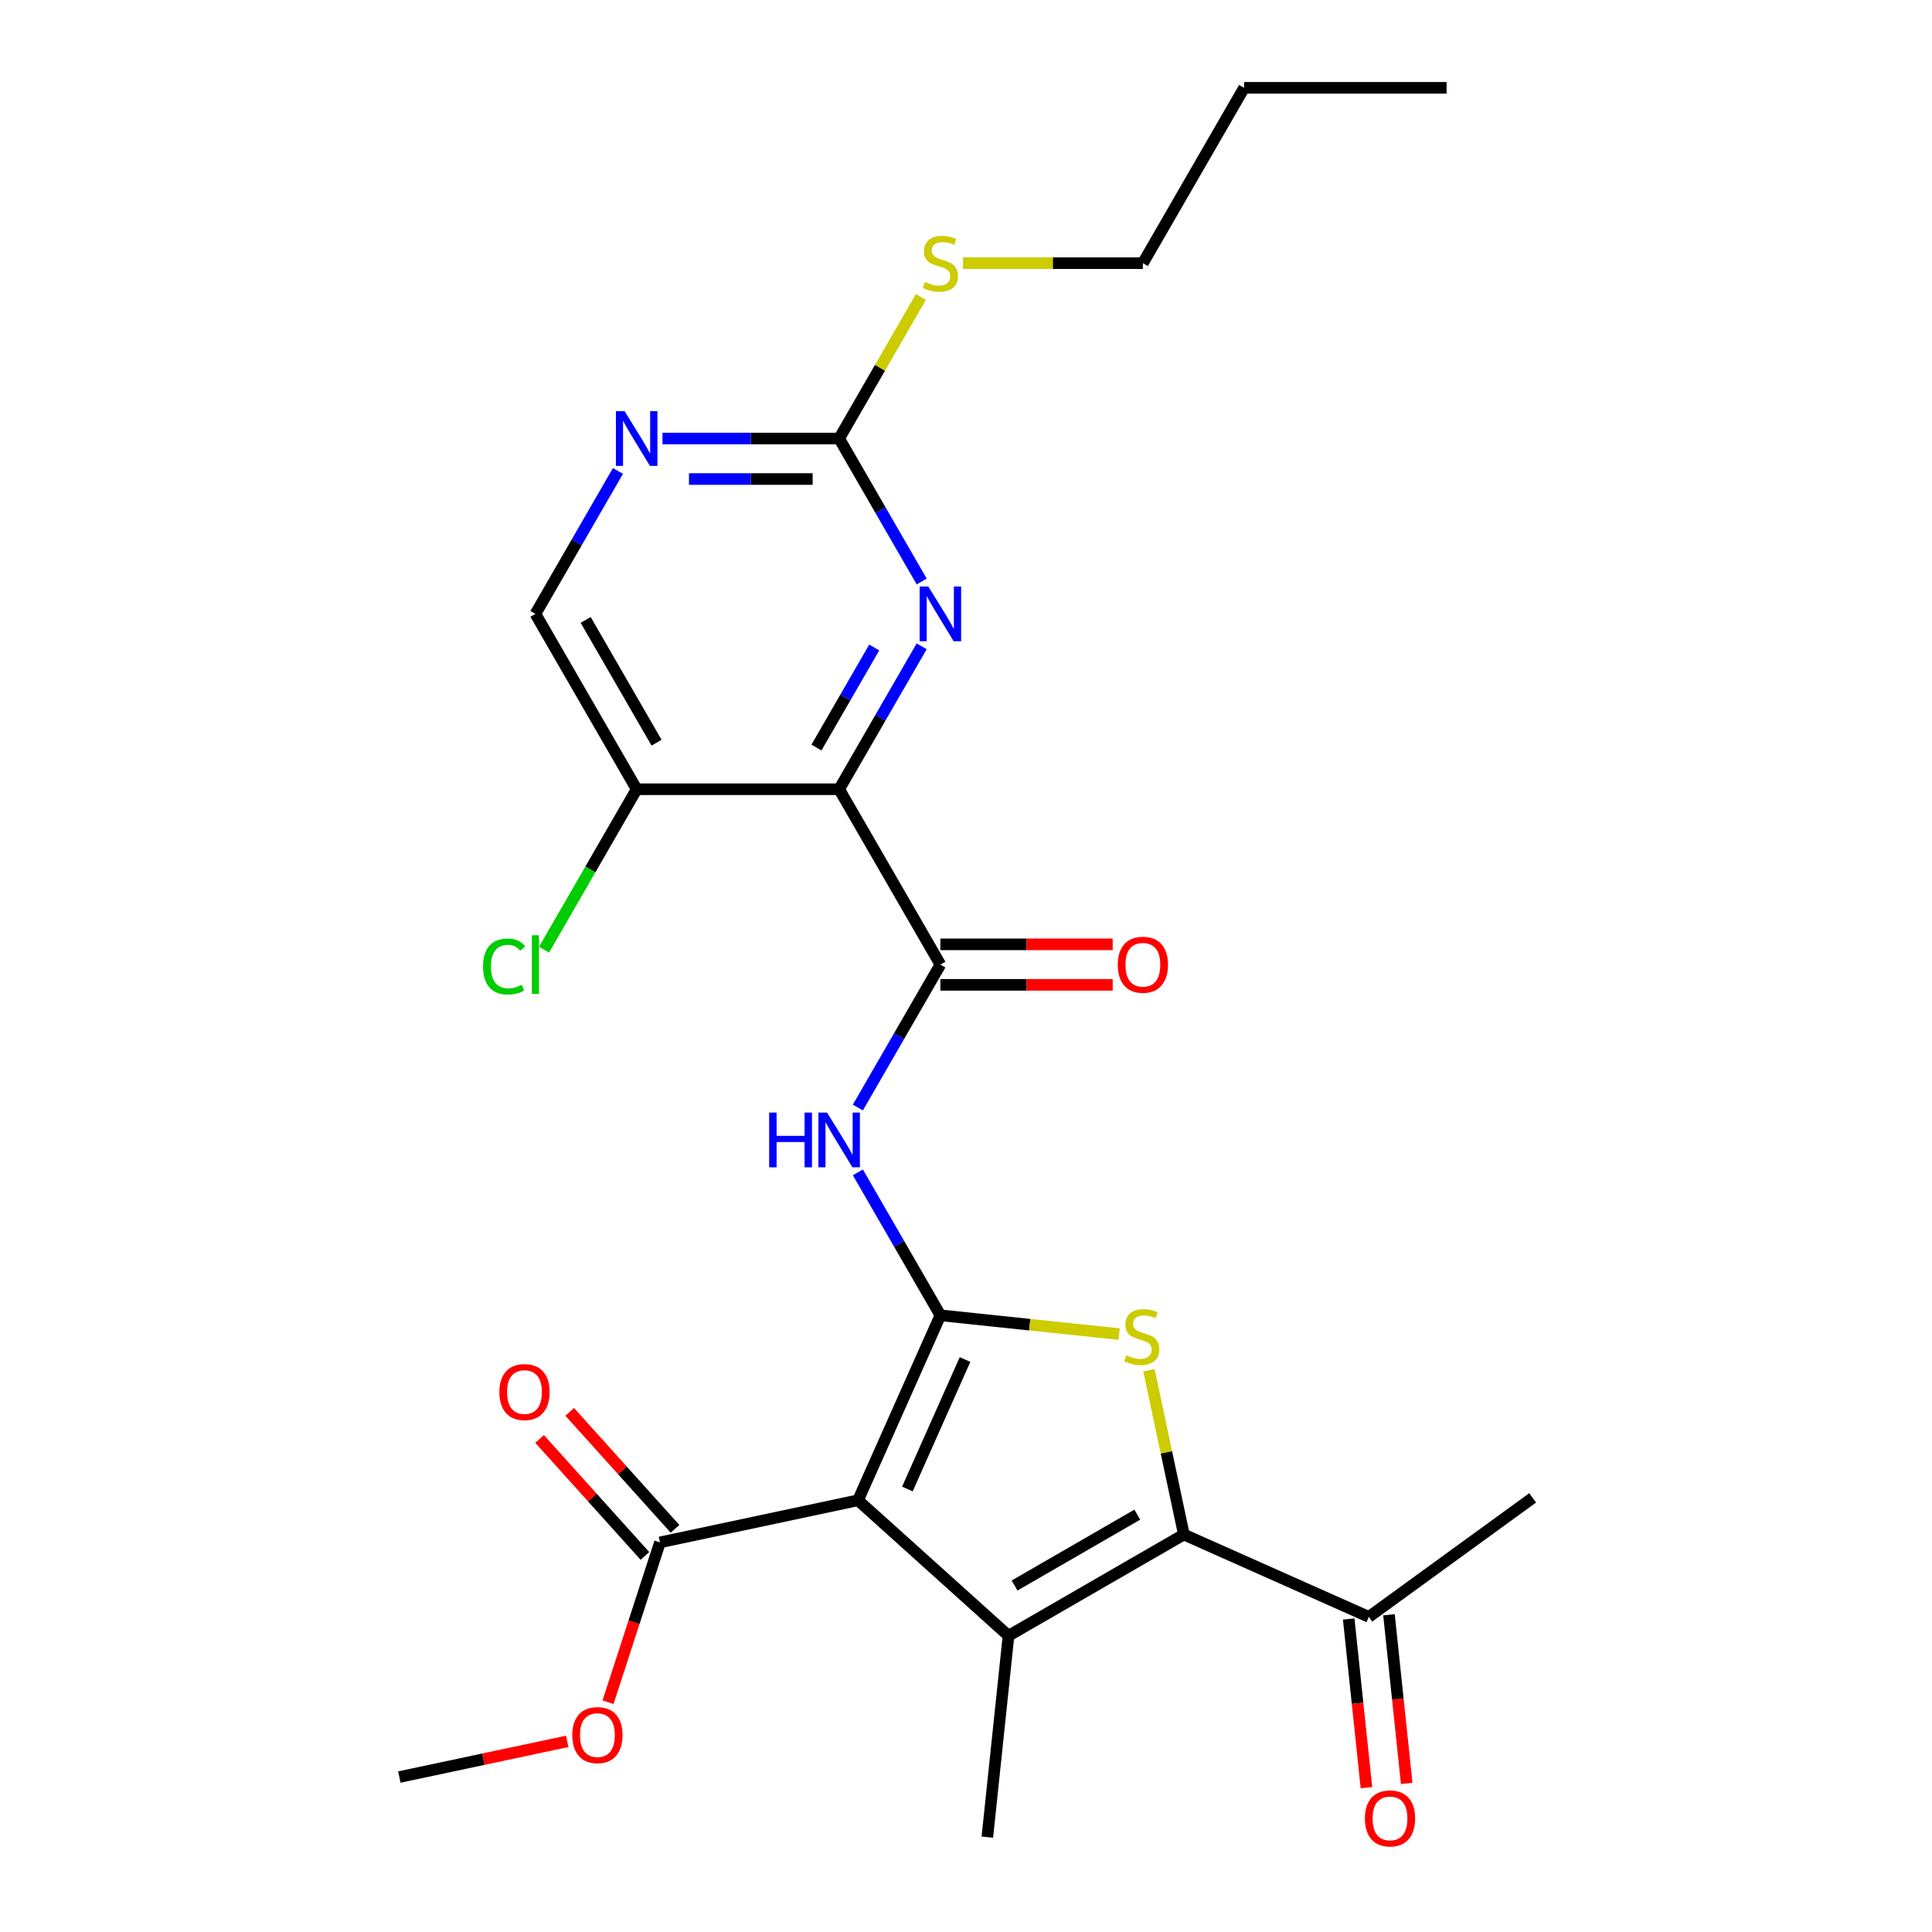 <?xml version='1.0' encoding='iso-8859-1'?>
<svg version='1.1' baseProfile='full'
              xmlns='http://www.w3.org/2000/svg'
                      xmlns:rdkit='http://www.rdkit.org/xml'
                      xmlns:xlink='http://www.w3.org/1999/xlink'
                  xml:space='preserve'
width='1000px' height='1000px' viewBox='0 0 1000 1000'>
<!-- END OF HEADER -->
<rect style='opacity:1.0;fill:#FFFFFF;stroke:none' width='1000' height='1000' x='0' y='0'> </rect>
<path class='bond-0' d='M 486.745,680.8 L 444.117,776.544' style='fill:none;fill-rule:evenodd;stroke:#000000;stroke-width:6px;stroke-linecap:butt;stroke-linejoin:miter;stroke-opacity:1' />
<path class='bond-0' d='M 499.5,703.687 L 469.66,770.708' style='fill:none;fill-rule:evenodd;stroke:#000000;stroke-width:6px;stroke-linecap:butt;stroke-linejoin:miter;stroke-opacity:1' />
<path class='bond-2' d='M 486.745,680.8 L 533.01,685.662' style='fill:none;fill-rule:evenodd;stroke:#000000;stroke-width:6px;stroke-linecap:butt;stroke-linejoin:miter;stroke-opacity:1' />
<path class='bond-2' d='M 533.01,685.662 L 579.275,690.525' style='fill:none;fill-rule:evenodd;stroke:#CCCC00;stroke-width:6px;stroke-linecap:butt;stroke-linejoin:miter;stroke-opacity:1' />
<path class='bond-5' d='M 486.745,680.8 L 465.388,643.808' style='fill:none;fill-rule:evenodd;stroke:#000000;stroke-width:6px;stroke-linecap:butt;stroke-linejoin:miter;stroke-opacity:1' />
<path class='bond-5' d='M 465.388,643.808 L 444.031,606.816' style='fill:none;fill-rule:evenodd;stroke:#0000FF;stroke-width:6px;stroke-linecap:butt;stroke-linejoin:miter;stroke-opacity:1' />
<path class='bond-1' d='M 444.117,776.544 L 522.002,846.672' style='fill:none;fill-rule:evenodd;stroke:#000000;stroke-width:6px;stroke-linecap:butt;stroke-linejoin:miter;stroke-opacity:1' />
<path class='bond-8' d='M 444.117,776.544 L 341.602,798.334' style='fill:none;fill-rule:evenodd;stroke:#000000;stroke-width:6px;stroke-linecap:butt;stroke-linejoin:miter;stroke-opacity:1' />
<path class='bond-18' d='M 522.002,846.672 L 511.047,950.903' style='fill:none;fill-rule:evenodd;stroke:#000000;stroke-width:6px;stroke-linecap:butt;stroke-linejoin:miter;stroke-opacity:1' />
<path class='bond-26' d='M 522.002,846.672 L 612.766,794.269' style='fill:none;fill-rule:evenodd;stroke:#000000;stroke-width:6px;stroke-linecap:butt;stroke-linejoin:miter;stroke-opacity:1' />
<path class='bond-26' d='M 525.136,820.659 L 588.671,783.977' style='fill:none;fill-rule:evenodd;stroke:#000000;stroke-width:6px;stroke-linecap:butt;stroke-linejoin:miter;stroke-opacity:1' />
<path class='bond-3' d='M 594.695,709.255 L 603.731,751.762' style='fill:none;fill-rule:evenodd;stroke:#CCCC00;stroke-width:6px;stroke-linecap:butt;stroke-linejoin:miter;stroke-opacity:1' />
<path class='bond-3' d='M 603.731,751.762 L 612.766,794.269' style='fill:none;fill-rule:evenodd;stroke:#000000;stroke-width:6px;stroke-linecap:butt;stroke-linejoin:miter;stroke-opacity:1' />
<path class='bond-12' d='M 612.766,794.269 L 708.51,836.897' style='fill:none;fill-rule:evenodd;stroke:#000000;stroke-width:6px;stroke-linecap:butt;stroke-linejoin:miter;stroke-opacity:1' />
<path class='bond-4' d='M 434.343,408.509 L 486.745,499.273' style='fill:none;fill-rule:evenodd;stroke:#000000;stroke-width:6px;stroke-linecap:butt;stroke-linejoin:miter;stroke-opacity:1' />
<path class='bond-7' d='M 434.343,408.509 L 455.7,371.517' style='fill:none;fill-rule:evenodd;stroke:#000000;stroke-width:6px;stroke-linecap:butt;stroke-linejoin:miter;stroke-opacity:1' />
<path class='bond-7' d='M 455.7,371.517 L 477.057,334.525' style='fill:none;fill-rule:evenodd;stroke:#0000FF;stroke-width:6px;stroke-linecap:butt;stroke-linejoin:miter;stroke-opacity:1' />
<path class='bond-7' d='M 422.597,386.931 L 437.547,361.037' style='fill:none;fill-rule:evenodd;stroke:#000000;stroke-width:6px;stroke-linecap:butt;stroke-linejoin:miter;stroke-opacity:1' />
<path class='bond-7' d='M 437.547,361.037 L 452.497,335.143' style='fill:none;fill-rule:evenodd;stroke:#0000FF;stroke-width:6px;stroke-linecap:butt;stroke-linejoin:miter;stroke-opacity:1' />
<path class='bond-10' d='M 434.343,408.509 L 329.538,408.509' style='fill:none;fill-rule:evenodd;stroke:#000000;stroke-width:6px;stroke-linecap:butt;stroke-linejoin:miter;stroke-opacity:1' />
<path class='bond-6' d='M 444.031,573.256 L 465.388,536.264' style='fill:none;fill-rule:evenodd;stroke:#0000FF;stroke-width:6px;stroke-linecap:butt;stroke-linejoin:miter;stroke-opacity:1' />
<path class='bond-6' d='M 465.388,536.264 L 486.745,499.273' style='fill:none;fill-rule:evenodd;stroke:#000000;stroke-width:6px;stroke-linecap:butt;stroke-linejoin:miter;stroke-opacity:1' />
<path class='bond-13' d='M 486.745,509.753 L 531.337,509.753' style='fill:none;fill-rule:evenodd;stroke:#000000;stroke-width:6px;stroke-linecap:butt;stroke-linejoin:miter;stroke-opacity:1' />
<path class='bond-13' d='M 531.337,509.753 L 575.93,509.753' style='fill:none;fill-rule:evenodd;stroke:#FF0000;stroke-width:6px;stroke-linecap:butt;stroke-linejoin:miter;stroke-opacity:1' />
<path class='bond-13' d='M 486.745,488.792 L 531.337,488.792' style='fill:none;fill-rule:evenodd;stroke:#000000;stroke-width:6px;stroke-linecap:butt;stroke-linejoin:miter;stroke-opacity:1' />
<path class='bond-13' d='M 531.337,488.792 L 575.93,488.792' style='fill:none;fill-rule:evenodd;stroke:#FF0000;stroke-width:6px;stroke-linecap:butt;stroke-linejoin:miter;stroke-opacity:1' />
<path class='bond-9' d='M 477.057,300.965 L 455.7,263.974' style='fill:none;fill-rule:evenodd;stroke:#0000FF;stroke-width:6px;stroke-linecap:butt;stroke-linejoin:miter;stroke-opacity:1' />
<path class='bond-9' d='M 455.7,263.974 L 434.343,226.982' style='fill:none;fill-rule:evenodd;stroke:#000000;stroke-width:6px;stroke-linecap:butt;stroke-linejoin:miter;stroke-opacity:1' />
<path class='bond-15' d='M 349.391,791.321 L 322.137,761.052' style='fill:none;fill-rule:evenodd;stroke:#000000;stroke-width:6px;stroke-linecap:butt;stroke-linejoin:miter;stroke-opacity:1' />
<path class='bond-15' d='M 322.137,761.052 L 294.883,730.784' style='fill:none;fill-rule:evenodd;stroke:#FF0000;stroke-width:6px;stroke-linecap:butt;stroke-linejoin:miter;stroke-opacity:1' />
<path class='bond-15' d='M 333.814,805.347 L 306.56,775.078' style='fill:none;fill-rule:evenodd;stroke:#000000;stroke-width:6px;stroke-linecap:butt;stroke-linejoin:miter;stroke-opacity:1' />
<path class='bond-15' d='M 306.56,775.078 L 279.306,744.809' style='fill:none;fill-rule:evenodd;stroke:#FF0000;stroke-width:6px;stroke-linecap:butt;stroke-linejoin:miter;stroke-opacity:1' />
<path class='bond-20' d='M 341.602,798.334 L 328.161,839.701' style='fill:none;fill-rule:evenodd;stroke:#000000;stroke-width:6px;stroke-linecap:butt;stroke-linejoin:miter;stroke-opacity:1' />
<path class='bond-20' d='M 328.161,839.701 L 314.72,881.069' style='fill:none;fill-rule:evenodd;stroke:#FF0000;stroke-width:6px;stroke-linecap:butt;stroke-linejoin:miter;stroke-opacity:1' />
<path class='bond-17' d='M 434.343,226.982 L 455.492,190.35' style='fill:none;fill-rule:evenodd;stroke:#000000;stroke-width:6px;stroke-linecap:butt;stroke-linejoin:miter;stroke-opacity:1' />
<path class='bond-17' d='M 455.492,190.35 L 476.641,153.718' style='fill:none;fill-rule:evenodd;stroke:#CCCC00;stroke-width:6px;stroke-linecap:butt;stroke-linejoin:miter;stroke-opacity:1' />
<path class='bond-27' d='M 434.343,226.982 L 388.62,226.982' style='fill:none;fill-rule:evenodd;stroke:#000000;stroke-width:6px;stroke-linecap:butt;stroke-linejoin:miter;stroke-opacity:1' />
<path class='bond-27' d='M 388.62,226.982 L 342.898,226.982' style='fill:none;fill-rule:evenodd;stroke:#0000FF;stroke-width:6px;stroke-linecap:butt;stroke-linejoin:miter;stroke-opacity:1' />
<path class='bond-27' d='M 420.626,247.943 L 388.62,247.943' style='fill:none;fill-rule:evenodd;stroke:#000000;stroke-width:6px;stroke-linecap:butt;stroke-linejoin:miter;stroke-opacity:1' />
<path class='bond-27' d='M 388.62,247.943 L 356.615,247.943' style='fill:none;fill-rule:evenodd;stroke:#0000FF;stroke-width:6px;stroke-linecap:butt;stroke-linejoin:miter;stroke-opacity:1' />
<path class='bond-14' d='M 329.538,408.509 L 277.135,317.745' style='fill:none;fill-rule:evenodd;stroke:#000000;stroke-width:6px;stroke-linecap:butt;stroke-linejoin:miter;stroke-opacity:1' />
<path class='bond-14' d='M 339.83,384.414 L 303.148,320.879' style='fill:none;fill-rule:evenodd;stroke:#000000;stroke-width:6px;stroke-linecap:butt;stroke-linejoin:miter;stroke-opacity:1' />
<path class='bond-19' d='M 329.538,408.509 L 305.567,450.028' style='fill:none;fill-rule:evenodd;stroke:#000000;stroke-width:6px;stroke-linecap:butt;stroke-linejoin:miter;stroke-opacity:1' />
<path class='bond-19' d='M 305.567,450.028 L 281.596,491.547' style='fill:none;fill-rule:evenodd;stroke:#00CC00;stroke-width:6px;stroke-linecap:butt;stroke-linejoin:miter;stroke-opacity:1' />
<path class='bond-11' d='M 319.85,243.762 L 298.493,280.754' style='fill:none;fill-rule:evenodd;stroke:#0000FF;stroke-width:6px;stroke-linecap:butt;stroke-linejoin:miter;stroke-opacity:1' />
<path class='bond-11' d='M 298.493,280.754 L 277.135,317.745' style='fill:none;fill-rule:evenodd;stroke:#000000;stroke-width:6px;stroke-linecap:butt;stroke-linejoin:miter;stroke-opacity:1' />
<path class='bond-16' d='M 698.087,837.993 L 702.674,881.638' style='fill:none;fill-rule:evenodd;stroke:#000000;stroke-width:6px;stroke-linecap:butt;stroke-linejoin:miter;stroke-opacity:1' />
<path class='bond-16' d='M 702.674,881.638 L 707.261,925.283' style='fill:none;fill-rule:evenodd;stroke:#FF0000;stroke-width:6px;stroke-linecap:butt;stroke-linejoin:miter;stroke-opacity:1' />
<path class='bond-16' d='M 718.933,835.802 L 723.52,879.447' style='fill:none;fill-rule:evenodd;stroke:#000000;stroke-width:6px;stroke-linecap:butt;stroke-linejoin:miter;stroke-opacity:1' />
<path class='bond-16' d='M 723.52,879.447 L 728.107,923.092' style='fill:none;fill-rule:evenodd;stroke:#FF0000;stroke-width:6px;stroke-linecap:butt;stroke-linejoin:miter;stroke-opacity:1' />
<path class='bond-21' d='M 708.51,836.897 L 793.299,775.295' style='fill:none;fill-rule:evenodd;stroke:#000000;stroke-width:6px;stroke-linecap:butt;stroke-linejoin:miter;stroke-opacity:1' />
<path class='bond-22' d='M 498.445,136.218 L 544.997,136.218' style='fill:none;fill-rule:evenodd;stroke:#CCCC00;stroke-width:6px;stroke-linecap:butt;stroke-linejoin:miter;stroke-opacity:1' />
<path class='bond-22' d='M 544.997,136.218 L 591.55,136.218' style='fill:none;fill-rule:evenodd;stroke:#000000;stroke-width:6px;stroke-linecap:butt;stroke-linejoin:miter;stroke-opacity:1' />
<path class='bond-23' d='M 293.596,901.329 L 250.149,910.564' style='fill:none;fill-rule:evenodd;stroke:#FF0000;stroke-width:6px;stroke-linecap:butt;stroke-linejoin:miter;stroke-opacity:1' />
<path class='bond-23' d='M 250.149,910.564 L 206.701,919.799' style='fill:none;fill-rule:evenodd;stroke:#000000;stroke-width:6px;stroke-linecap:butt;stroke-linejoin:miter;stroke-opacity:1' />
<path class='bond-24' d='M 591.55,136.218 L 643.952,45.455' style='fill:none;fill-rule:evenodd;stroke:#000000;stroke-width:6px;stroke-linecap:butt;stroke-linejoin:miter;stroke-opacity:1' />
<path class='bond-25' d='M 643.952,45.455 L 748.757,45.455' style='fill:none;fill-rule:evenodd;stroke:#000000;stroke-width:6px;stroke-linecap:butt;stroke-linejoin:miter;stroke-opacity:1' />
<path  class='atom-3' d='M 582.976 701.475
Q 583.296 701.595, 584.616 702.155
Q 585.936 702.715, 587.376 703.075
Q 588.856 703.395, 590.296 703.395
Q 592.976 703.395, 594.536 702.115
Q 596.096 700.795, 596.096 698.515
Q 596.096 696.955, 595.296 695.995
Q 594.536 695.035, 593.336 694.515
Q 592.136 693.995, 590.136 693.395
Q 587.616 692.635, 586.096 691.915
Q 584.616 691.195, 583.536 689.675
Q 582.496 688.155, 582.496 685.595
Q 582.496 682.035, 584.896 679.835
Q 587.336 677.635, 592.136 677.635
Q 595.416 677.635, 599.136 679.195
L 598.216 682.275
Q 594.816 680.875, 592.256 680.875
Q 589.496 680.875, 587.976 682.035
Q 586.456 683.155, 586.496 685.115
Q 586.496 686.635, 587.256 687.555
Q 588.056 688.475, 589.176 688.995
Q 590.336 689.515, 592.256 690.115
Q 594.816 690.915, 596.336 691.715
Q 597.856 692.515, 598.936 694.155
Q 600.056 695.755, 600.056 698.515
Q 600.056 702.435, 597.416 704.555
Q 594.816 706.635, 590.456 706.635
Q 587.936 706.635, 586.016 706.075
Q 584.136 705.555, 581.896 704.635
L 582.976 701.475
' fill='#CCCC00'/>
<path  class='atom-6' d='M 398.123 575.876
L 401.963 575.876
L 401.963 587.916
L 416.443 587.916
L 416.443 575.876
L 420.283 575.876
L 420.283 604.196
L 416.443 604.196
L 416.443 591.116
L 401.963 591.116
L 401.963 604.196
L 398.123 604.196
L 398.123 575.876
' fill='#0000FF'/>
<path  class='atom-6' d='M 428.083 575.876
L 437.363 590.876
Q 438.283 592.356, 439.763 595.036
Q 441.243 597.716, 441.323 597.876
L 441.323 575.876
L 445.083 575.876
L 445.083 604.196
L 441.203 604.196
L 431.243 587.796
Q 430.083 585.876, 428.843 583.676
Q 427.643 581.476, 427.283 580.796
L 427.283 604.196
L 423.603 604.196
L 423.603 575.876
L 428.083 575.876
' fill='#0000FF'/>
<path  class='atom-8' d='M 480.485 303.585
L 489.765 318.585
Q 490.685 320.065, 492.165 322.745
Q 493.645 325.425, 493.725 325.585
L 493.725 303.585
L 497.485 303.585
L 497.485 331.905
L 493.605 331.905
L 483.645 315.505
Q 482.485 313.585, 481.245 311.385
Q 480.045 309.185, 479.685 308.505
L 479.685 331.905
L 476.005 331.905
L 476.005 303.585
L 480.485 303.585
' fill='#0000FF'/>
<path  class='atom-12' d='M 323.278 212.822
L 332.558 227.822
Q 333.478 229.302, 334.958 231.982
Q 336.438 234.662, 336.518 234.822
L 336.518 212.822
L 340.278 212.822
L 340.278 241.142
L 336.398 241.142
L 326.438 224.742
Q 325.278 222.822, 324.038 220.622
Q 322.838 218.422, 322.478 217.742
L 322.478 241.142
L 318.798 241.142
L 318.798 212.822
L 323.278 212.822
' fill='#0000FF'/>
<path  class='atom-14' d='M 578.55 499.353
Q 578.55 492.553, 581.91 488.753
Q 585.27 484.953, 591.55 484.953
Q 597.83 484.953, 601.19 488.753
Q 604.55 492.553, 604.55 499.353
Q 604.55 506.233, 601.15 510.153
Q 597.75 514.033, 591.55 514.033
Q 585.31 514.033, 581.91 510.153
Q 578.55 506.273, 578.55 499.353
M 591.55 510.833
Q 595.87 510.833, 598.19 507.953
Q 600.55 505.033, 600.55 499.353
Q 600.55 493.793, 598.19 490.993
Q 595.87 488.153, 591.55 488.153
Q 587.23 488.153, 584.87 490.953
Q 582.55 493.753, 582.55 499.353
Q 582.55 505.073, 584.87 507.953
Q 587.23 510.833, 591.55 510.833
' fill='#FF0000'/>
<path  class='atom-16' d='M 258.474 720.529
Q 258.474 713.729, 261.834 709.929
Q 265.194 706.129, 271.474 706.129
Q 277.754 706.129, 281.114 709.929
Q 284.474 713.729, 284.474 720.529
Q 284.474 727.409, 281.074 731.329
Q 277.674 735.209, 271.474 735.209
Q 265.234 735.209, 261.834 731.329
Q 258.474 727.449, 258.474 720.529
M 271.474 732.009
Q 275.794 732.009, 278.114 729.129
Q 280.474 726.209, 280.474 720.529
Q 280.474 714.969, 278.114 712.169
Q 275.794 709.329, 271.474 709.329
Q 267.154 709.329, 264.794 712.129
Q 262.474 714.929, 262.474 720.529
Q 262.474 726.249, 264.794 729.129
Q 267.154 732.009, 271.474 732.009
' fill='#FF0000'/>
<path  class='atom-17' d='M 706.465 941.208
Q 706.465 934.408, 709.825 930.608
Q 713.185 926.808, 719.465 926.808
Q 725.745 926.808, 729.105 930.608
Q 732.465 934.408, 732.465 941.208
Q 732.465 948.088, 729.065 952.008
Q 725.665 955.888, 719.465 955.888
Q 713.225 955.888, 709.825 952.008
Q 706.465 948.128, 706.465 941.208
M 719.465 952.688
Q 723.785 952.688, 726.105 949.808
Q 728.465 946.888, 728.465 941.208
Q 728.465 935.648, 726.105 932.848
Q 723.785 930.008, 719.465 930.008
Q 715.145 930.008, 712.785 932.808
Q 710.465 935.608, 710.465 941.208
Q 710.465 946.928, 712.785 949.808
Q 715.145 952.688, 719.465 952.688
' fill='#FF0000'/>
<path  class='atom-18' d='M 478.745 145.938
Q 479.065 146.058, 480.385 146.618
Q 481.705 147.178, 483.145 147.538
Q 484.625 147.858, 486.065 147.858
Q 488.745 147.858, 490.305 146.578
Q 491.865 145.258, 491.865 142.978
Q 491.865 141.418, 491.065 140.458
Q 490.305 139.498, 489.105 138.978
Q 487.905 138.458, 485.905 137.858
Q 483.385 137.098, 481.865 136.378
Q 480.385 135.658, 479.305 134.138
Q 478.265 132.618, 478.265 130.058
Q 478.265 126.498, 480.665 124.298
Q 483.105 122.098, 487.905 122.098
Q 491.185 122.098, 494.905 123.658
L 493.985 126.738
Q 490.585 125.338, 488.025 125.338
Q 485.265 125.338, 483.745 126.498
Q 482.225 127.618, 482.265 129.578
Q 482.265 131.098, 483.025 132.018
Q 483.825 132.938, 484.945 133.458
Q 486.105 133.978, 488.025 134.578
Q 490.585 135.378, 492.105 136.178
Q 493.625 136.978, 494.705 138.618
Q 495.825 140.218, 495.825 142.978
Q 495.825 146.898, 493.185 149.018
Q 490.585 151.098, 486.225 151.098
Q 483.705 151.098, 481.785 150.538
Q 479.905 150.018, 477.665 149.098
L 478.745 145.938
' fill='#CCCC00'/>
<path  class='atom-20' d='M 250.015 500.253
Q 250.015 493.213, 253.295 489.533
Q 256.615 485.813, 262.895 485.813
Q 268.735 485.813, 271.855 489.933
L 269.215 492.093
Q 266.935 489.093, 262.895 489.093
Q 258.615 489.093, 256.335 491.973
Q 254.095 494.813, 254.095 500.253
Q 254.095 505.853, 256.415 508.733
Q 258.775 511.613, 263.335 511.613
Q 266.455 511.613, 270.095 509.733
L 271.215 512.733
Q 269.735 513.693, 267.495 514.253
Q 265.255 514.813, 262.775 514.813
Q 256.615 514.813, 253.295 511.053
Q 250.015 507.293, 250.015 500.253
' fill='#00CC00'/>
<path  class='atom-20' d='M 275.295 484.093
L 278.975 484.093
L 278.975 514.453
L 275.295 514.453
L 275.295 484.093
' fill='#00CC00'/>
<path  class='atom-21' d='M 296.216 898.089
Q 296.216 891.289, 299.576 887.489
Q 302.936 883.689, 309.216 883.689
Q 315.496 883.689, 318.856 887.489
Q 322.216 891.289, 322.216 898.089
Q 322.216 904.969, 318.816 908.889
Q 315.416 912.769, 309.216 912.769
Q 302.976 912.769, 299.576 908.889
Q 296.216 905.009, 296.216 898.089
M 309.216 909.569
Q 313.536 909.569, 315.856 906.689
Q 318.216 903.769, 318.216 898.089
Q 318.216 892.529, 315.856 889.729
Q 313.536 886.889, 309.216 886.889
Q 304.896 886.889, 302.536 889.689
Q 300.216 892.489, 300.216 898.089
Q 300.216 903.809, 302.536 906.689
Q 304.896 909.569, 309.216 909.569
' fill='#FF0000'/>
</svg>
